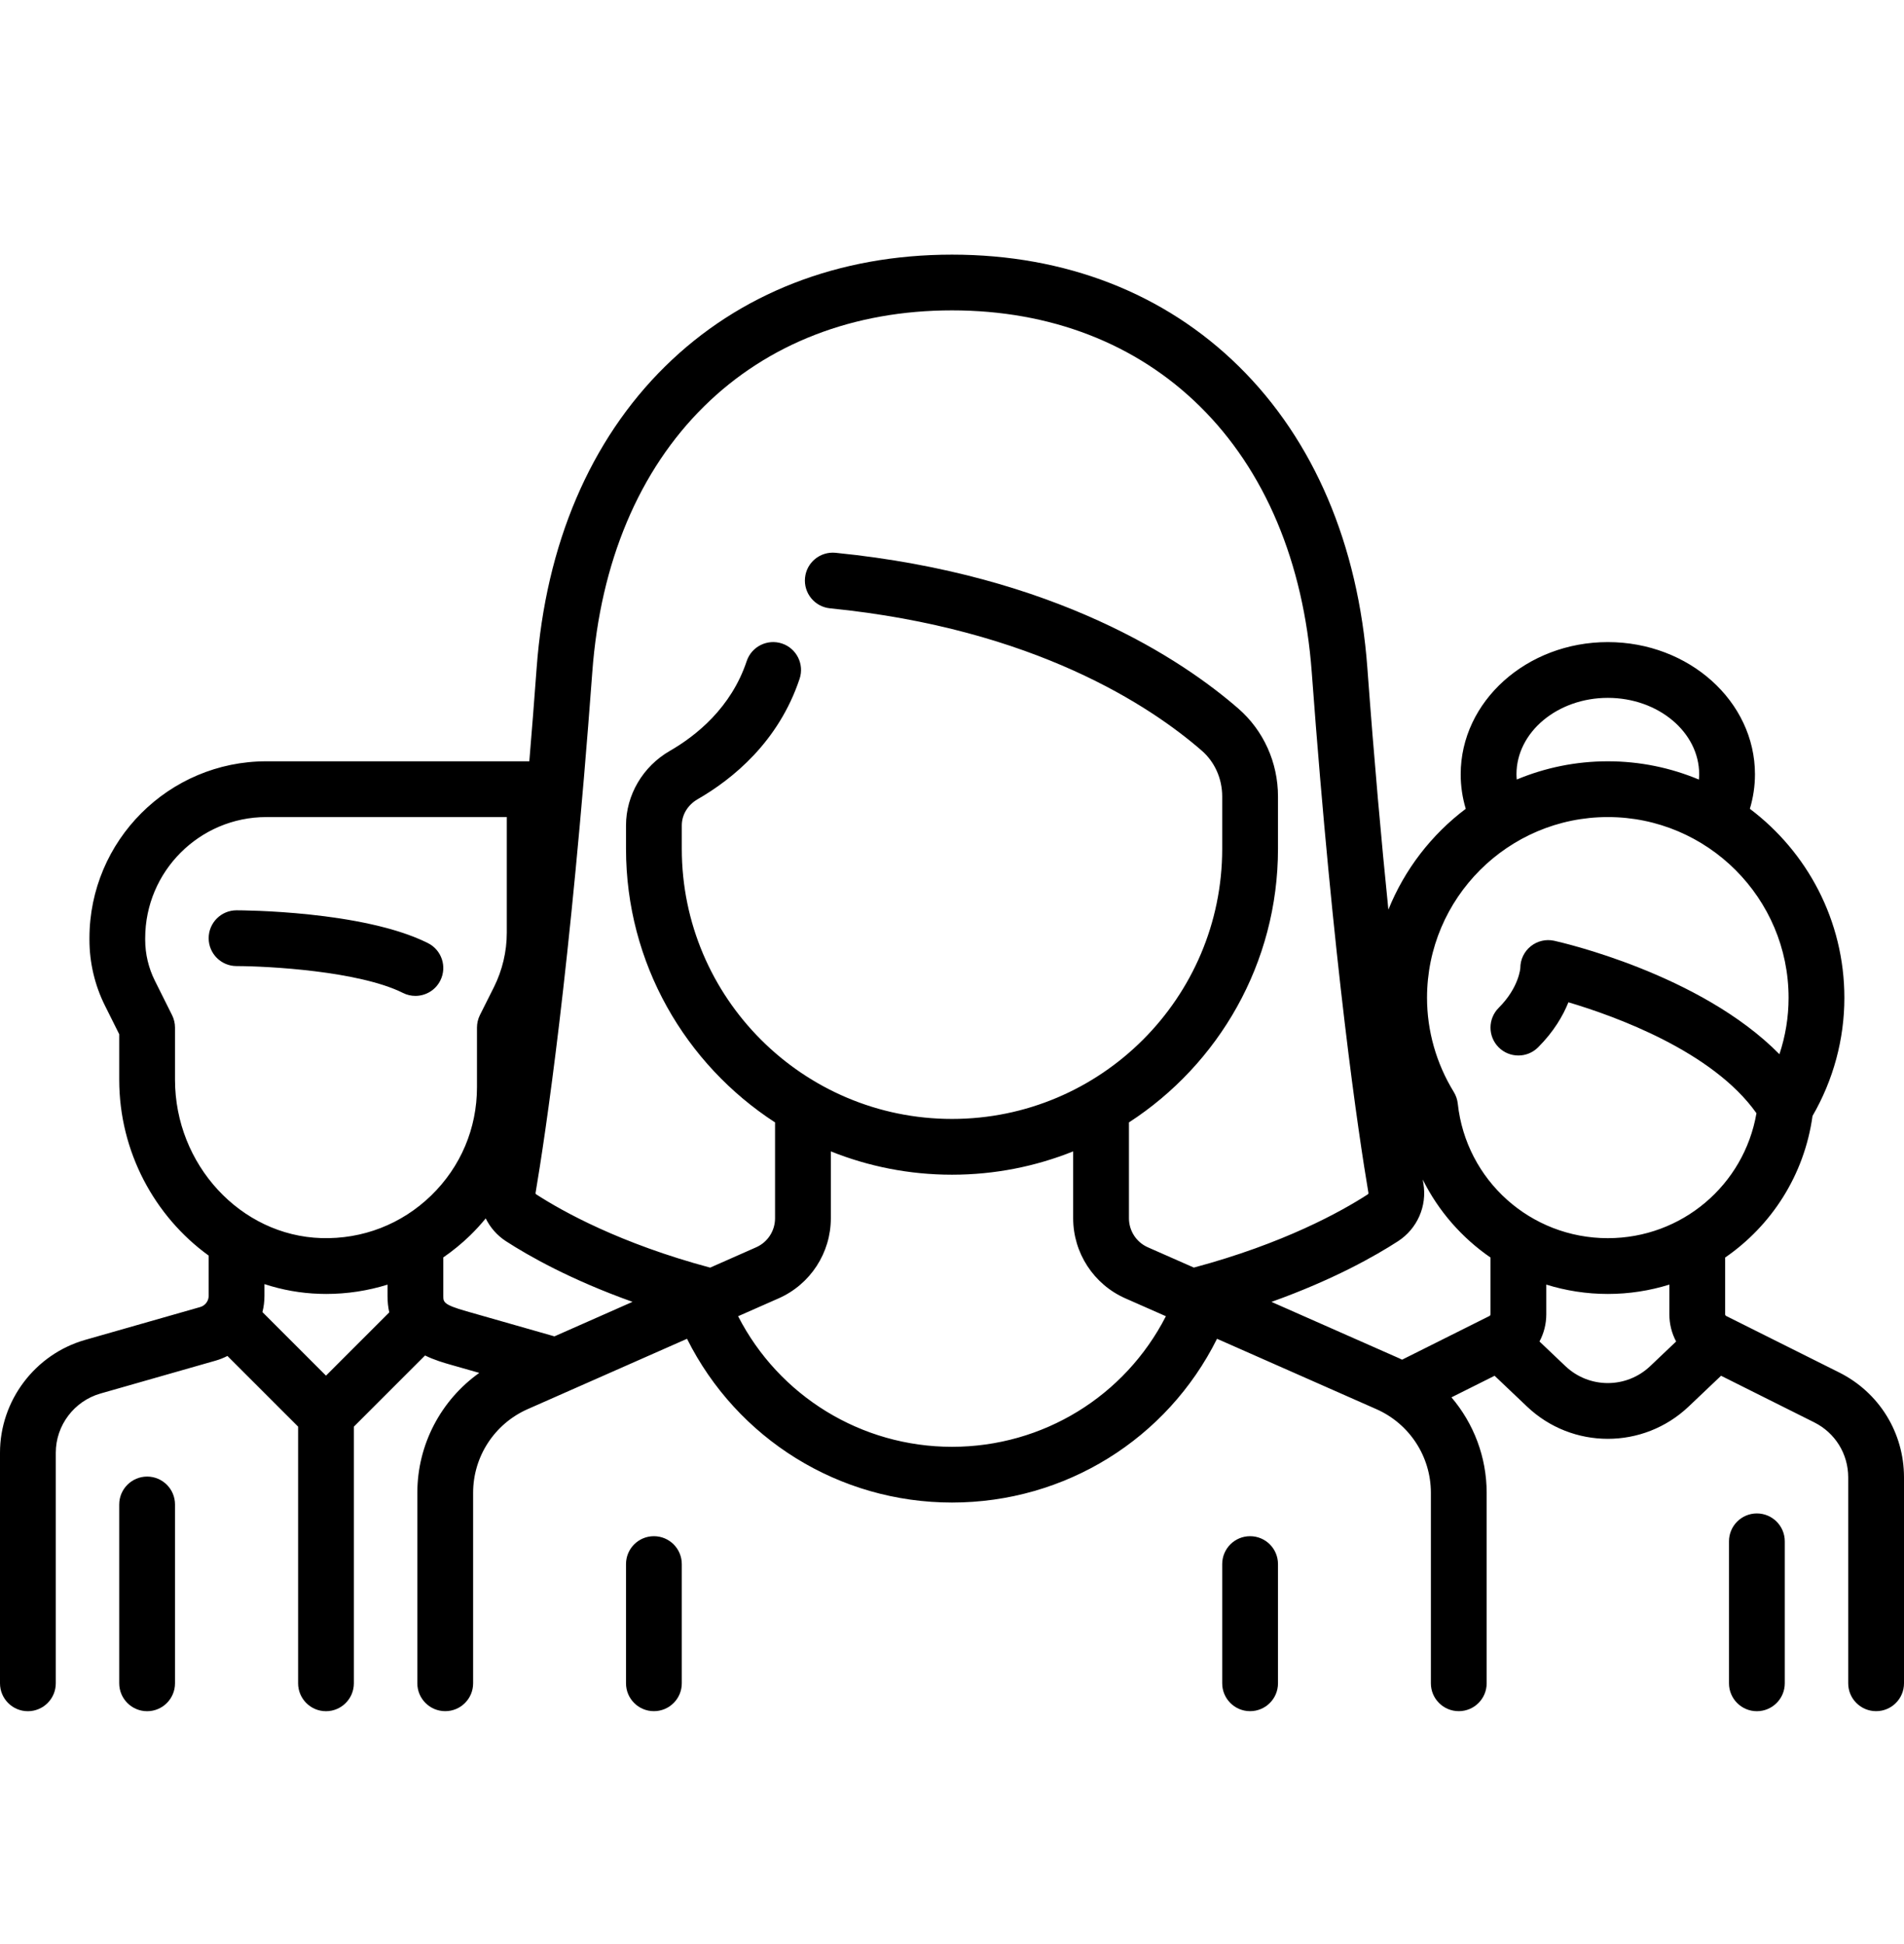 <svg xmlns="http://www.w3.org/2000/svg" width="47" height="48" viewBox="0 0 47 48" fill="none"><g id="fi_476698"><g id="Group"><g id="Group_2"><path id="Vector" d="M16.141 37.928C15.761 37.928 15.453 38.236 15.453 38.617V41.56C15.453 41.94 15.761 42.248 16.141 42.248C16.522 42.248 16.83 41.94 16.83 41.56V38.617C16.83 38.236 16.522 37.928 16.141 37.928Z" fill="black"></path></g></g><g id="Group_3"><g id="Group_4"><path id="Vector_2" d="M30.858 37.928C30.478 37.928 30.17 38.236 30.17 38.617V41.56C30.17 41.94 30.478 42.248 30.858 42.248C31.239 42.248 31.547 41.94 31.547 41.56V38.617C31.547 38.236 31.239 37.928 30.858 37.928Z" fill="black"></path></g></g><g id="Group_5"><g id="Group_6"><path id="Vector_3" d="M10.562 23.284C8.964 22.485 5.966 22.475 5.839 22.475C5.459 22.475 5.151 22.783 5.151 23.164C5.151 23.544 5.459 23.852 5.839 23.852C6.614 23.853 8.861 23.973 9.947 24.515C10.045 24.565 10.15 24.588 10.254 24.588C10.506 24.588 10.75 24.449 10.87 24.207C11.04 23.867 10.902 23.454 10.562 23.284Z" fill="black"></path></g></g><g id="Group_7"><g id="Group_8"><path id="Vector_4" d="M3.632 36.456C3.252 36.456 2.943 36.765 2.943 37.145V41.56C2.943 41.94 3.252 42.249 3.632 42.249C4.012 42.249 4.32 41.94 4.32 41.56V37.145C4.32 36.765 4.012 36.456 3.632 36.456Z" fill="black"></path></g></g><g id="Group_9"><g id="Group_10"><path id="Vector_5" d="M45.399 33.885L42.611 32.491C42.595 32.483 42.585 32.467 42.585 32.449L42.585 31.048C43.729 30.26 44.539 29.014 44.742 27.552C45.257 26.662 45.528 25.657 45.528 24.636C45.528 22.73 44.611 21.036 43.195 19.969C43.278 19.693 43.321 19.408 43.321 19.117C43.321 17.317 41.691 15.853 39.689 15.853C37.686 15.853 36.057 17.317 36.057 19.117C36.057 19.408 36.099 19.693 36.182 19.969C35.338 20.605 34.672 21.465 34.272 22.459C34.101 20.782 33.923 18.8 33.753 16.49C33.528 13.443 32.432 10.87 30.584 9.049C28.75 7.242 26.3 6.287 23.5 6.287C20.7 6.287 18.25 7.242 16.416 9.049C14.568 10.87 13.472 13.443 13.247 16.49C13.188 17.299 13.127 18.066 13.066 18.796H6.575C4.167 18.796 2.208 20.755 2.208 23.164V23.205C2.208 23.766 2.34 24.327 2.591 24.829L2.943 25.534V26.658C2.943 28.439 3.821 30.038 5.151 31V31.994C5.151 32.122 5.065 32.235 4.943 32.27L2.1 33.082C0.864 33.436 0 34.581 0 35.867V41.56C0 41.94 0.308 42.249 0.688 42.249C1.069 42.249 1.377 41.94 1.377 41.56V35.867C1.377 35.192 1.83 34.592 2.479 34.406L5.321 33.594C5.424 33.565 5.521 33.525 5.614 33.478L7.359 35.223V41.56C7.359 41.94 7.667 42.249 8.047 42.249C8.427 42.249 8.735 41.94 8.735 41.56V35.223L10.492 33.466C10.727 33.581 10.961 33.648 11.133 33.697L11.831 33.896C10.885 34.569 10.302 35.666 10.302 36.855V41.56C10.302 41.94 10.61 42.248 10.991 42.248C11.371 42.248 11.679 41.94 11.679 41.56V36.855C11.679 35.962 12.207 35.153 13.023 34.792L16.959 33.054C18.193 35.524 20.713 37.097 23.5 37.097C26.297 37.097 28.809 35.527 30.042 33.054L33.977 34.792C34.794 35.153 35.321 35.962 35.321 36.855V41.56C35.321 41.94 35.629 42.248 36.01 42.248C36.39 42.248 36.698 41.94 36.698 41.56V36.855C36.698 35.974 36.378 35.145 35.829 34.5L36.894 33.967L37.694 34.727C38.253 35.259 38.971 35.524 39.689 35.524C40.407 35.524 41.125 35.258 41.684 34.727L42.484 33.967L44.783 35.117C45.301 35.376 45.623 35.896 45.623 36.476V41.56C45.623 41.94 45.931 42.248 46.312 42.248C46.692 42.248 47 41.94 47 41.56V36.476C47 35.372 46.386 34.379 45.399 33.885ZM39.689 17.23C40.932 17.23 41.944 18.076 41.944 19.117C41.944 19.16 41.94 19.203 41.937 19.247C41.244 18.957 40.485 18.796 39.689 18.796C38.893 18.796 38.133 18.957 37.441 19.246C37.438 19.203 37.434 19.16 37.434 19.117C37.434 18.076 38.446 17.23 39.689 17.23ZM8.047 33.964L6.478 32.395C6.511 32.266 6.528 32.131 6.528 31.994V31.704C6.961 31.846 7.418 31.93 7.891 31.944C7.944 31.946 7.996 31.947 8.049 31.947C8.571 31.947 9.081 31.868 9.566 31.717V31.994C9.566 32.143 9.581 32.279 9.609 32.402L8.047 33.964ZM7.932 30.568C5.94 30.508 4.32 28.754 4.32 26.658V25.371C4.32 25.265 4.295 25.159 4.248 25.064L3.823 24.213C3.667 23.902 3.584 23.553 3.584 23.205V23.164C3.584 21.515 4.926 20.173 6.575 20.173H12.51V23.031C12.51 23.493 12.4 23.955 12.194 24.369L11.846 25.063C11.799 25.159 11.774 25.265 11.774 25.371V26.843C11.774 27.86 11.372 28.809 10.642 29.518C9.913 30.225 8.95 30.599 7.932 30.568ZM13.686 32.994L11.511 32.373C10.943 32.211 10.943 32.147 10.943 31.994L10.943 31.045C11.174 30.885 11.395 30.706 11.601 30.506C11.74 30.371 11.869 30.229 11.99 30.082C12.101 30.307 12.271 30.503 12.49 30.645C13.041 31.002 14.083 31.596 15.614 32.142L13.686 32.994ZM23.5 35.721C21.26 35.721 19.231 34.468 18.22 32.497L19.222 32.055C20.004 31.709 20.509 30.933 20.509 30.079V28.427C21.434 28.798 22.444 29.003 23.5 29.003C24.556 29.003 25.566 28.798 26.491 28.427V30.079C26.491 30.933 26.996 31.709 27.778 32.055L28.78 32.497C27.769 34.471 25.748 35.721 23.5 35.721ZM29.47 31.296L28.334 30.795C28.051 30.67 27.868 30.389 27.868 30.078V27.712C30.08 26.276 31.547 23.784 31.547 20.956V19.665C31.547 18.826 31.19 18.035 30.568 17.494C29.185 16.291 26.054 14.191 20.625 13.648C20.248 13.611 19.909 13.886 19.872 14.265C19.834 14.643 20.11 14.981 20.488 15.019C25.537 15.523 28.405 17.437 29.665 18.533C29.986 18.812 30.17 19.225 30.17 19.665V20.956C30.17 24.634 27.178 27.626 23.5 27.626C19.822 27.626 16.83 24.634 16.83 20.956V20.38C16.83 20.116 16.977 19.873 17.222 19.732C18.083 19.236 19.218 18.318 19.738 16.759C19.858 16.398 19.663 16.008 19.303 15.888C18.942 15.768 18.552 15.963 18.432 16.323C18.049 17.472 17.189 18.162 16.535 18.539C15.868 18.923 15.453 19.629 15.453 20.38V20.956C15.453 23.784 16.92 26.276 19.132 27.712V30.079C19.132 30.389 18.949 30.67 18.666 30.795L17.53 31.297C15.313 30.703 13.892 29.912 13.238 29.489C13.225 29.48 13.217 29.471 13.221 29.449C13.461 28.03 14.078 23.935 14.621 16.592C14.82 13.882 15.776 11.613 17.383 10.03C18.954 8.482 21.069 7.663 23.5 7.663C25.931 7.663 28.046 8.482 29.617 10.03C31.224 11.613 32.179 13.882 32.38 16.592C32.922 23.935 33.539 28.029 33.779 29.449C33.782 29.471 33.775 29.48 33.762 29.489C33.107 29.913 31.686 30.703 29.47 31.296ZM36.793 32.449C36.793 32.467 36.783 32.483 36.767 32.491L34.61 33.57C34.584 33.558 34.559 33.544 34.533 33.533L31.386 32.143C32.916 31.596 33.958 31.003 34.51 30.645C34.985 30.337 35.231 29.778 35.136 29.219C35.131 29.189 35.126 29.155 35.12 29.122C35.507 29.901 36.086 30.561 36.793 31.048V32.449ZM40.735 33.729C40.148 34.287 39.229 34.287 38.642 33.729L38.002 33.121C38.11 32.919 38.17 32.689 38.17 32.449V31.716C38.651 31.866 39.16 31.947 39.689 31.947C40.217 31.947 40.727 31.866 41.208 31.716L41.208 32.449C41.208 32.689 41.267 32.919 41.375 33.121L40.735 33.729ZM39.689 30.57C37.782 30.57 36.19 29.142 35.985 27.249C35.974 27.148 35.941 27.05 35.888 26.963C35.455 26.258 35.226 25.453 35.226 24.635C35.226 22.175 37.228 20.173 39.689 20.173C42.149 20.173 44.151 22.175 44.151 24.636C44.151 25.11 44.074 25.58 43.925 26.028C41.97 24.042 38.531 23.264 38.365 23.227C38.162 23.182 37.949 23.232 37.786 23.363C37.623 23.494 37.529 23.691 37.529 23.899C37.529 23.904 37.497 24.382 36.994 24.884C36.726 25.153 36.726 25.589 36.994 25.858C37.263 26.127 37.699 26.127 37.968 25.858C38.355 25.471 38.583 25.078 38.716 24.746C39.875 25.09 42.279 25.959 43.358 27.485C43.052 29.259 41.515 30.57 39.689 30.57Z" fill="black"></path></g></g><g id="Group_11"><g id="Group_12"><path id="Vector_6" d="M43.368 37.366C42.988 37.366 42.68 37.674 42.68 38.055V41.56C42.68 41.94 42.988 42.249 43.368 42.249C43.748 42.249 44.057 41.94 44.057 41.56V38.055C44.057 37.674 43.748 37.366 43.368 37.366Z" fill="black"></path></g></g></g></svg>